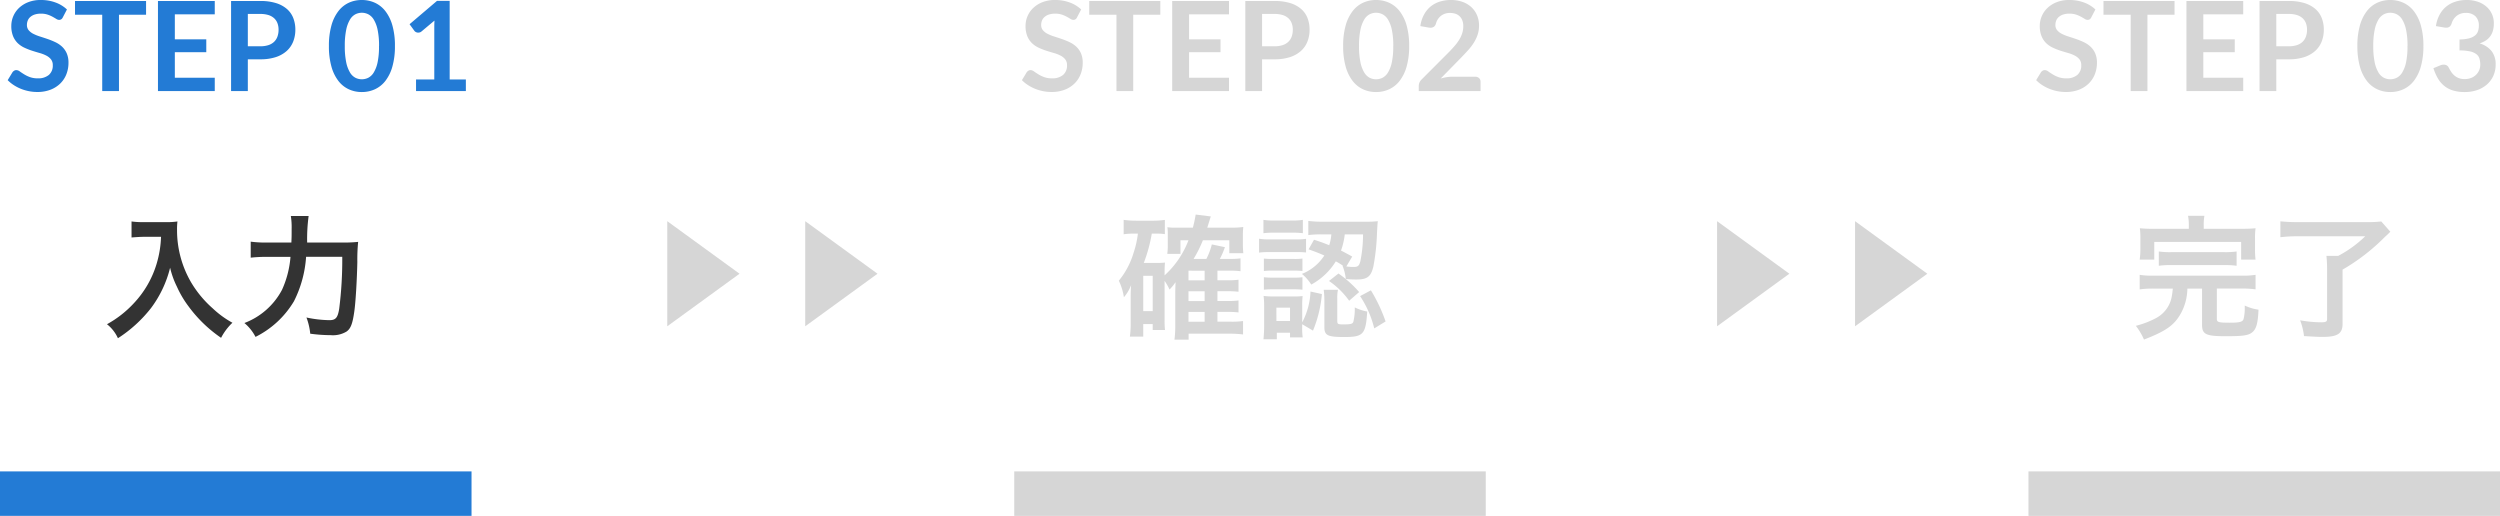 <svg xmlns="http://www.w3.org/2000/svg" width="281" height="57.985" viewBox="0 0 281 57.985">
  <g id="グループ_38844" data-name="グループ 38844" transform="translate(5429 -2639.766)">
    <path id="パス_115899" data-name="パス 115899" d="M-45.941-8.281a.519.519,0,0,1-.178.217A.449.449,0,0,1-46.361-8a.614.614,0,0,1-.315-.108q-.175-.109-.413-.241a3.372,3.372,0,0,0-.556-.241A2.339,2.339,0,0,0-48.4-8.7a2.212,2.212,0,0,0-.683.094,1.445,1.445,0,0,0-.49.263,1.049,1.049,0,0,0-.3.4,1.321,1.321,0,0,0-.1.515.9.9,0,0,0,.2.595,1.666,1.666,0,0,0,.529.406,4.9,4.9,0,0,0,.749.3q.42.133.858.283a8.258,8.258,0,0,1,.857.35,2.972,2.972,0,0,1,.749.5,2.284,2.284,0,0,1,.528.745,2.589,2.589,0,0,1,.2,1.071,3.489,3.489,0,0,1-.235,1.285,2.963,2.963,0,0,1-.686,1.043,3.231,3.231,0,0,1-1.1.7,4.059,4.059,0,0,1-1.491.256,4.808,4.808,0,0,1-.952-.095,5.011,5.011,0,0,1-.9-.269,4.7,4.7,0,0,1-.8-.42,3.961,3.961,0,0,1-.669-.546l.546-.9a.7.7,0,0,1,.186-.164.453.453,0,0,1,.241-.066.668.668,0,0,1,.378.144q.2.143.479.318a3.679,3.679,0,0,0,.651.319,2.517,2.517,0,0,0,.9.144,1.846,1.846,0,0,0,1.246-.382,1.37,1.37,0,0,0,.441-1.1,1.017,1.017,0,0,0-.2-.651,1.611,1.611,0,0,0-.528-.423,3.946,3.946,0,0,0-.749-.291q-.42-.119-.854-.259a7.364,7.364,0,0,1-.854-.336A2.767,2.767,0,0,1-51-5.376a2.325,2.325,0,0,1-.529-.788,3,3,0,0,1-.2-1.166,2.759,2.759,0,0,1,.221-1.078,2.76,2.76,0,0,1,.644-.931,3.179,3.179,0,0,1,1.04-.651,3.784,3.784,0,0,1,1.407-.245,4.722,4.722,0,0,1,1.652.28,3.729,3.729,0,0,1,1.288.784Zm9.359-1.841v1.547h-3.045V0H-41.51V-8.575h-3.059v-1.547Zm7.721,0v1.5h-4.487v2.807h3.535v1.449h-3.535V-1.5h4.487V0h-6.384V-10.122Zm3.717,6.559V0h-1.883V-10.122h3.3a5.777,5.777,0,0,1,1.757.238,3.382,3.382,0,0,1,1.225.665A2.6,2.6,0,0,1-20.034-8.2a3.568,3.568,0,0,1,.231,1.3,3.6,3.6,0,0,1-.245,1.347,2.8,2.8,0,0,1-.735,1.054,3.421,3.421,0,0,1-1.225.686,5.454,5.454,0,0,1-1.722.245Zm0-1.47h1.414a2.837,2.837,0,0,0,.9-.129,1.677,1.677,0,0,0,.637-.371,1.521,1.521,0,0,0,.378-.588,2.251,2.251,0,0,0,.126-.773,2.041,2.041,0,0,0-.126-.735,1.453,1.453,0,0,0-.378-.56,1.682,1.682,0,0,0-.637-.354,2.987,2.987,0,0,0-.9-.123h-1.414ZM-8.61-5.061a8.294,8.294,0,0,1-.284,2.3,4.711,4.711,0,0,1-.784,1.613A3.17,3.17,0,0,1-10.861-.2a3.506,3.506,0,0,1-1.474.311A3.459,3.459,0,0,1-13.8-.2a3.157,3.157,0,0,1-1.173-.949,4.7,4.7,0,0,1-.777-1.613,8.392,8.392,0,0,1-.28-2.3,8.383,8.383,0,0,1,.28-2.3,4.707,4.707,0,0,1,.777-1.61A3.157,3.157,0,0,1-13.8-9.923a3.459,3.459,0,0,1,1.466-.311,3.506,3.506,0,0,1,1.474.311,3.17,3.17,0,0,1,1.183.949,4.713,4.713,0,0,1,.784,1.61A8.285,8.285,0,0,1-8.61-5.061Zm-1.785,0a8.558,8.558,0,0,0-.161-1.82,3.661,3.661,0,0,0-.431-1.148,1.571,1.571,0,0,0-.619-.6,1.635,1.635,0,0,0-.728-.172,1.6,1.6,0,0,0-.717.172,1.557,1.557,0,0,0-.613.6,3.669,3.669,0,0,0-.424,1.148,8.742,8.742,0,0,0-.157,1.82,8.742,8.742,0,0,0,.157,1.82,3.669,3.669,0,0,0,.424,1.148,1.557,1.557,0,0,0,.613.6,1.6,1.6,0,0,0,.717.171,1.635,1.635,0,0,0,.728-.171,1.571,1.571,0,0,0,.619-.6,3.661,3.661,0,0,0,.431-1.148A8.558,8.558,0,0,0-10.4-5.061ZM-6.237-1.3h2.051V-7.2q0-.343.021-.721L-5.621-6.7a.516.516,0,0,1-.186.105.651.651,0,0,1-.185.028.55.55,0,0,1-.256-.06.477.477,0,0,1-.171-.136l-.546-.749,3.087-2.625h1.421V-1.3h1.82V0h-5.6Z" transform="translate(-5376 2650)" fill="#237bd5"/>
    <path id="パス_115900" data-name="パス 115900" d="M-45.941-8.281a.519.519,0,0,1-.178.217A.449.449,0,0,1-46.361-8a.614.614,0,0,1-.315-.108q-.175-.109-.413-.241a3.372,3.372,0,0,0-.556-.241A2.339,2.339,0,0,0-48.4-8.7a2.212,2.212,0,0,0-.683.094,1.445,1.445,0,0,0-.49.263,1.049,1.049,0,0,0-.3.4,1.321,1.321,0,0,0-.1.515.9.9,0,0,0,.2.595,1.666,1.666,0,0,0,.529.406,4.9,4.9,0,0,0,.749.3q.42.133.858.283a8.258,8.258,0,0,1,.857.35,2.972,2.972,0,0,1,.749.5,2.284,2.284,0,0,1,.528.745,2.589,2.589,0,0,1,.2,1.071,3.489,3.489,0,0,1-.235,1.285,2.963,2.963,0,0,1-.686,1.043,3.231,3.231,0,0,1-1.1.7,4.059,4.059,0,0,1-1.491.256,4.808,4.808,0,0,1-.952-.095,5.011,5.011,0,0,1-.9-.269,4.7,4.7,0,0,1-.8-.42,3.961,3.961,0,0,1-.669-.546l.546-.9a.7.7,0,0,1,.186-.164.453.453,0,0,1,.241-.066.668.668,0,0,1,.378.144q.2.143.479.318a3.679,3.679,0,0,0,.651.319,2.517,2.517,0,0,0,.9.144,1.846,1.846,0,0,0,1.246-.382,1.37,1.37,0,0,0,.441-1.1,1.017,1.017,0,0,0-.2-.651,1.611,1.611,0,0,0-.528-.423,3.946,3.946,0,0,0-.749-.291q-.42-.119-.854-.259a7.364,7.364,0,0,1-.854-.336A2.767,2.767,0,0,1-51-5.376a2.325,2.325,0,0,1-.529-.788,3,3,0,0,1-.2-1.166,2.759,2.759,0,0,1,.221-1.078,2.76,2.76,0,0,1,.644-.931,3.179,3.179,0,0,1,1.04-.651,3.784,3.784,0,0,1,1.407-.245,4.722,4.722,0,0,1,1.652.28,3.729,3.729,0,0,1,1.288.784Zm9.359-1.841v1.547h-3.045V0H-41.51V-8.575h-3.059v-1.547Zm7.721,0v1.5h-4.487v2.807h3.535v1.449h-3.535V-1.5h4.487V0h-6.384V-10.122Zm3.717,6.559V0h-1.883V-10.122h3.3a5.777,5.777,0,0,1,1.757.238,3.382,3.382,0,0,1,1.225.665A2.6,2.6,0,0,1-20.034-8.2a3.568,3.568,0,0,1,.231,1.3,3.6,3.6,0,0,1-.245,1.347,2.8,2.8,0,0,1-.735,1.054,3.421,3.421,0,0,1-1.225.686,5.454,5.454,0,0,1-1.722.245Zm0-1.47h1.414a2.837,2.837,0,0,0,.9-.129,1.677,1.677,0,0,0,.637-.371,1.521,1.521,0,0,0,.378-.588,2.251,2.251,0,0,0,.126-.773,2.041,2.041,0,0,0-.126-.735,1.453,1.453,0,0,0-.378-.56,1.682,1.682,0,0,0-.637-.354,2.987,2.987,0,0,0-.9-.123h-1.414ZM-8.61-5.061a8.294,8.294,0,0,1-.284,2.3,4.711,4.711,0,0,1-.784,1.613A3.17,3.17,0,0,1-10.861-.2a3.506,3.506,0,0,1-1.474.311A3.459,3.459,0,0,1-13.8-.2a3.157,3.157,0,0,1-1.173-.949,4.7,4.7,0,0,1-.777-1.613,8.392,8.392,0,0,1-.28-2.3,8.383,8.383,0,0,1,.28-2.3,4.707,4.707,0,0,1,.777-1.61A3.157,3.157,0,0,1-13.8-9.923a3.459,3.459,0,0,1,1.466-.311,3.506,3.506,0,0,1,1.474.311,3.17,3.17,0,0,1,1.183.949,4.713,4.713,0,0,1,.784,1.61A8.285,8.285,0,0,1-8.61-5.061Zm-1.785,0a8.558,8.558,0,0,0-.161-1.82,3.661,3.661,0,0,0-.431-1.148,1.571,1.571,0,0,0-.619-.6,1.635,1.635,0,0,0-.728-.172,1.6,1.6,0,0,0-.717.172,1.557,1.557,0,0,0-.613.6,3.669,3.669,0,0,0-.424,1.148,8.742,8.742,0,0,0-.157,1.82,8.742,8.742,0,0,0,.157,1.82,3.669,3.669,0,0,0,.424,1.148,1.557,1.557,0,0,0,.613.6,1.6,1.6,0,0,0,.717.171,1.635,1.635,0,0,0,.728-.171,1.571,1.571,0,0,0,.619-.6,3.661,3.661,0,0,0,.431-1.148A8.558,8.558,0,0,0-10.4-5.061Zm6.489-5.173a3.8,3.8,0,0,1,1.281.207,2.881,2.881,0,0,1,.994.585,2.646,2.646,0,0,1,.644.91A2.94,2.94,0,0,1-.756-7.35,3.152,3.152,0,0,1-.92-6.314a4.308,4.308,0,0,1-.441.91,6.127,6.127,0,0,1-.648.84q-.371.406-.777.826L-5.068-1.407a5.528,5.528,0,0,1,.658-.15,3.831,3.831,0,0,1,.616-.053h2.6a.616.616,0,0,1,.444.158.55.55,0,0,1,.164.416V0H-7.532V-.574a1,1,0,0,1,.074-.364,1.015,1.015,0,0,1,.234-.35l3.073-3.08q.385-.392.689-.749a5.054,5.054,0,0,0,.511-.707,3.229,3.229,0,0,0,.315-.71,2.621,2.621,0,0,0,.109-.76,1.8,1.8,0,0,0-.105-.64,1.255,1.255,0,0,0-.3-.466A1.263,1.263,0,0,0-3.4-8.684,1.822,1.822,0,0,0-4-8.778a1.614,1.614,0,0,0-1.026.315,1.65,1.65,0,0,0-.563.847.7.7,0,0,1-.231.382.635.635,0,0,1-.392.116,1.414,1.414,0,0,1-.231-.021l-.91-.161a3.754,3.754,0,0,1,.406-1.278A3.063,3.063,0,0,1-6.2-9.5a3.117,3.117,0,0,1,1.036-.553A4.132,4.132,0,0,1-3.906-10.234Z" transform="translate(-5262 2650)" fill="#d6d6d6"/>
    <path id="パス_115901" data-name="パス 115901" d="M-45.941-8.281a.519.519,0,0,1-.178.217A.449.449,0,0,1-46.361-8a.614.614,0,0,1-.315-.108q-.175-.109-.413-.241a3.372,3.372,0,0,0-.556-.241A2.339,2.339,0,0,0-48.4-8.7a2.212,2.212,0,0,0-.683.094,1.445,1.445,0,0,0-.49.263,1.049,1.049,0,0,0-.3.4,1.321,1.321,0,0,0-.1.515.9.9,0,0,0,.2.595,1.666,1.666,0,0,0,.529.406,4.9,4.9,0,0,0,.749.3q.42.133.858.283a8.258,8.258,0,0,1,.857.35,2.972,2.972,0,0,1,.749.5,2.284,2.284,0,0,1,.528.745,2.589,2.589,0,0,1,.2,1.071,3.489,3.489,0,0,1-.235,1.285,2.963,2.963,0,0,1-.686,1.043,3.231,3.231,0,0,1-1.1.7,4.059,4.059,0,0,1-1.491.256,4.808,4.808,0,0,1-.952-.095,5.011,5.011,0,0,1-.9-.269,4.7,4.7,0,0,1-.8-.42,3.961,3.961,0,0,1-.669-.546l.546-.9a.7.7,0,0,1,.186-.164.453.453,0,0,1,.241-.066.668.668,0,0,1,.378.144q.2.143.479.318a3.679,3.679,0,0,0,.651.319,2.517,2.517,0,0,0,.9.144,1.846,1.846,0,0,0,1.246-.382,1.37,1.37,0,0,0,.441-1.1,1.017,1.017,0,0,0-.2-.651,1.611,1.611,0,0,0-.528-.423,3.946,3.946,0,0,0-.749-.291q-.42-.119-.854-.259a7.364,7.364,0,0,1-.854-.336A2.767,2.767,0,0,1-51-5.376a2.325,2.325,0,0,1-.529-.788,3,3,0,0,1-.2-1.166,2.759,2.759,0,0,1,.221-1.078,2.76,2.76,0,0,1,.644-.931,3.179,3.179,0,0,1,1.04-.651,3.784,3.784,0,0,1,1.407-.245,4.722,4.722,0,0,1,1.652.28,3.729,3.729,0,0,1,1.288.784Zm9.359-1.841v1.547h-3.045V0H-41.51V-8.575h-3.059v-1.547Zm7.721,0v1.5h-4.487v2.807h3.535v1.449h-3.535V-1.5h4.487V0h-6.384V-10.122Zm3.717,6.559V0h-1.883V-10.122h3.3a5.777,5.777,0,0,1,1.757.238,3.382,3.382,0,0,1,1.225.665A2.6,2.6,0,0,1-20.034-8.2a3.568,3.568,0,0,1,.231,1.3,3.6,3.6,0,0,1-.245,1.347,2.8,2.8,0,0,1-.735,1.054,3.421,3.421,0,0,1-1.225.686,5.454,5.454,0,0,1-1.722.245Zm0-1.47h1.414a2.837,2.837,0,0,0,.9-.129,1.677,1.677,0,0,0,.637-.371,1.521,1.521,0,0,0,.378-.588,2.251,2.251,0,0,0,.126-.773,2.041,2.041,0,0,0-.126-.735,1.453,1.453,0,0,0-.378-.56,1.682,1.682,0,0,0-.637-.354,2.987,2.987,0,0,0-.9-.123h-1.414ZM-8.61-5.061a8.294,8.294,0,0,1-.284,2.3,4.711,4.711,0,0,1-.784,1.613A3.17,3.17,0,0,1-10.861-.2a3.506,3.506,0,0,1-1.474.311A3.459,3.459,0,0,1-13.8-.2a3.157,3.157,0,0,1-1.173-.949,4.7,4.7,0,0,1-.777-1.613,8.392,8.392,0,0,1-.28-2.3,8.383,8.383,0,0,1,.28-2.3,4.707,4.707,0,0,1,.777-1.61A3.157,3.157,0,0,1-13.8-9.923a3.459,3.459,0,0,1,1.466-.311,3.506,3.506,0,0,1,1.474.311,3.17,3.17,0,0,1,1.183.949,4.713,4.713,0,0,1,.784,1.61A8.285,8.285,0,0,1-8.61-5.061Zm-1.785,0a8.558,8.558,0,0,0-.161-1.82,3.661,3.661,0,0,0-.431-1.148,1.571,1.571,0,0,0-.619-.6,1.635,1.635,0,0,0-.728-.172,1.6,1.6,0,0,0-.717.172,1.557,1.557,0,0,0-.613.6,3.669,3.669,0,0,0-.424,1.148,8.742,8.742,0,0,0-.157,1.82,8.742,8.742,0,0,0,.157,1.82,3.669,3.669,0,0,0,.424,1.148,1.557,1.557,0,0,0,.613.6,1.6,1.6,0,0,0,.717.171,1.635,1.635,0,0,0,.728-.171,1.571,1.571,0,0,0,.619-.6,3.661,3.661,0,0,0,.431-1.148A8.558,8.558,0,0,0-10.4-5.061Zm6.65-5.173a3.768,3.768,0,0,1,1.263.2,2.884,2.884,0,0,1,.963.553,2.422,2.422,0,0,1,.613.83A2.485,2.485,0,0,1-.693-7.623,3.012,3.012,0,0,1-.8-6.773a1.979,1.979,0,0,1-.315.641,1.909,1.909,0,0,1-.5.462,3.057,3.057,0,0,1-.675.315A2.644,2.644,0,0,1-.938-4.48,2.367,2.367,0,0,1-.49-3,3.044,3.044,0,0,1-.77-1.666a2.873,2.873,0,0,1-.756.977,3.294,3.294,0,0,1-1.1.6,4.277,4.277,0,0,1-1.326.2,4.526,4.526,0,0,1-1.33-.175,2.888,2.888,0,0,1-.987-.518,3.128,3.128,0,0,1-.714-.84,5.669,5.669,0,0,1-.5-1.148l.763-.315a1,1,0,0,1,.4-.084A.677.677,0,0,1-6-2.891a.524.524,0,0,1,.22.224q.126.245.277.483a1.959,1.959,0,0,0,.361.423,1.716,1.716,0,0,0,.493.3,1.787,1.787,0,0,0,.675.115,1.913,1.913,0,0,0,.77-.144,1.672,1.672,0,0,0,.549-.374,1.536,1.536,0,0,0,.329-.515,1.585,1.585,0,0,0,.109-.57A2.64,2.64,0,0,0-2.3-3.609a.98.98,0,0,0-.322-.508,1.749,1.749,0,0,0-.7-.329A5.074,5.074,0,0,0-4.55-4.564V-5.8a4.374,4.374,0,0,0,1.057-.119,1.8,1.8,0,0,0,.668-.312,1.055,1.055,0,0,0,.347-.479,1.854,1.854,0,0,0,.1-.616,1.422,1.422,0,0,0-.392-1.089,1.5,1.5,0,0,0-1.071-.367,1.582,1.582,0,0,0-1.022.326,1.7,1.7,0,0,0-.567.836.762.762,0,0,1-.231.382.605.605,0,0,1-.385.116,1.451,1.451,0,0,1-.238-.021L-7.2-7.3A3.754,3.754,0,0,1-6.79-8.578,3.063,3.063,0,0,1-6.037-9.5,3.117,3.117,0,0,1-5-10.049,4.132,4.132,0,0,1-3.745-10.234Z" transform="translate(-5148 2650)" fill="#d6d6d6"/>
    <path id="パス_115902" data-name="パス 115902" d="M6.6-10.275a11.854,11.854,0,0,1-.495,3.03A11.1,11.1,0,0,1,3.54-2.805,11.849,11.849,0,0,1,.525-.45a4.207,4.207,0,0,1,1.23,1.575,14.985,14.985,0,0,0,3.72-3.39A12.583,12.583,0,0,0,7.62-6.8a9.7,9.7,0,0,0,.765,2.13A11.423,11.423,0,0,0,9.7-2.445,15.115,15.115,0,0,0,13.35,1.08,6.366,6.366,0,0,1,14.625-.615a10.735,10.735,0,0,1-2.22-1.62,12.135,12.135,0,0,1-2.4-2.88A11.614,11.614,0,0,1,8.4-11.055,7.078,7.078,0,0,1,8.445-12a8.174,8.174,0,0,1-1.365.075H4.695A9.133,9.133,0,0,1,3.285-12v1.8c.585-.045,1.035-.075,1.44-.075Zm16.425.645a19.43,19.43,0,0,1,.165-2.985h-2a7.9,7.9,0,0,1,.09,1.455c0,.78,0,.93-.03,1.53h-2.67a12.979,12.979,0,0,1-1.9-.1v1.8a15.847,15.847,0,0,1,1.86-.09h2.61A11,11,0,0,1,20.2-4.32a7.952,7.952,0,0,1-4.23,3.735A5.066,5.066,0,0,1,17.22.975,10.45,10.45,0,0,0,21.54-3.03a12.962,12.962,0,0,0,1.365-5H26.97a43.813,43.813,0,0,1-.345,5.85c-.165,1-.39,1.275-1.1,1.275a13.245,13.245,0,0,1-2.58-.3A7.013,7.013,0,0,1,23.37.615a17.294,17.294,0,0,0,2.3.165A2.962,2.962,0,0,0,27.45.375c.465-.33.675-.855.87-2.235.15-.99.3-3.525.345-5.58a20.286,20.286,0,0,1,.09-2.265,16.293,16.293,0,0,1-1.935.075Z" transform="translate(-5417.5 2676.658)" fill="#333"/>
    <path id="パス_115903" data-name="パス 115903" d="M5.4-5.325a6.214,6.214,0,0,1,.555.975,5.275,5.275,0,0,0,.675-.825c0,.105-.015.45-.03,1.035V-.39a12.37,12.37,0,0,1-.09,1.68H8.1V.615h4.68A11.42,11.42,0,0,1,14.22.7V-.81a8.559,8.559,0,0,1-1.41.075H11.34v-1.1h1.125a10.168,10.168,0,0,1,1.245.06V-3.12a8.557,8.557,0,0,1-1.26.06H11.34v-1.1h1.125a10.489,10.489,0,0,1,1.245.06v-1.35a8.427,8.427,0,0,1-1.26.06H11.34v-1.08h1.395a10.367,10.367,0,0,1,1.2.06v-1.44a8.584,8.584,0,0,1-1.245.06H11.61a8.668,8.668,0,0,0,.57-1.32L10.71-9.42a7.731,7.731,0,0,1-.615,1.635H8.655a13.7,13.7,0,0,0,1.05-2.1h2.97V-8.43H14.25A9.072,9.072,0,0,1,14.2-9.4v-.87a9.916,9.916,0,0,1,.045-1.11,8.355,8.355,0,0,1-1.32.075H10.2c.225-.735.36-1.155.39-1.26l-1.695-.21c-.09.51-.15.84-.315,1.47H6.81a6.61,6.61,0,0,1-1.095-.045,4.92,4.92,0,0,1,.045.75V-9.33a6.808,6.808,0,0,1-.06.975H7.185v-1.53h.9A10.265,10.265,0,0,1,5.4-5.94v-.33c0-.45.015-.795.045-1.11a8.1,8.1,0,0,1-.915.045H3.06a16.97,16.97,0,0,0,.9-3.3h.585a5.85,5.85,0,0,1,.885.06v-1.6a9.832,9.832,0,0,1-1.44.09H2.235A9.977,9.977,0,0,1,.8-12.18v1.62a8.1,8.1,0,0,1,1.275-.075H2.4A10.757,10.757,0,0,1,1.92-8.49,8.962,8.962,0,0,1,.255-5.34a6.33,6.33,0,0,1,.57,1.86,4.566,4.566,0,0,0,.81-1.365c-.03.405-.045.855-.045,1.155V-.6A11.431,11.431,0,0,1,1.5.945H3V-.465H4.065V.2h1.38A10.115,10.115,0,0,1,5.4-.96Zm2.685-.06v-1.08H9.9v1.08Zm0,1.23H9.9v1.1H8.085Zm0,2.325H9.9v1.1H8.085ZM3-5.895H4.065V-1.92H3Zm18.585-2.97c.855.3,1.14.42,1.77.69a5.363,5.363,0,0,1-2.52,2.07,5,5,0,0,1,1.05,1.2,7.369,7.369,0,0,0,2.76-2.61,7.879,7.879,0,0,1,.84.51l-.09-.03a5.643,5.643,0,0,1,.375,1.5,10.276,10.276,0,0,0,1.185.06c1.23,0,1.65-.315,1.92-1.5a24.428,24.428,0,0,0,.4-3.75c.06-1.05.06-1.065.09-1.305a11.694,11.694,0,0,1-1.41.06H23.19a12.734,12.734,0,0,1-1.635-.09v1.59a11.044,11.044,0,0,1,1.6-.075h.99a5.445,5.445,0,0,1-.24,1.215c-.57-.225-.87-.345-1.71-.615Zm6.12-1.68a15.251,15.251,0,0,1-.3,3.015c-.135.525-.285.645-.75.645a5.344,5.344,0,0,1-.825-.06l.66-1.11c-.63-.345-.825-.45-1.26-.675a7.9,7.9,0,0,0,.42-1.815ZM20.865-.45,22.08.27a13.763,13.763,0,0,0,1-4.11L21.8-4.125a8.118,8.118,0,0,1-.93,3.465V-2.535a8.457,8.457,0,0,1,.045-1.08,7.513,7.513,0,0,1-1.02.045H17.7a8.213,8.213,0,0,1-1.17-.06,10.106,10.106,0,0,1,.06,1.185v2.22c0,.48-.03.975-.075,1.47h1.5V.51H19.5v.525h1.425a7.108,7.108,0,0,1-.06-1.155Zm-2.9-1.86H19.5v1.5H17.97Zm-1.455-8.37a9.356,9.356,0,0,1,1.215-.06h2a9.657,9.657,0,0,1,1.215.06v-1.5a6.789,6.789,0,0,1-1.215.075h-2a6.688,6.688,0,0,1-1.215-.075ZM16.02-8.5a9.406,9.406,0,0,1,1.2-.06h2.94a10.934,10.934,0,0,1,1.14.045v-1.53a7.642,7.642,0,0,1-1.2.06H17.22a6.41,6.41,0,0,1-1.2-.075Zm.54,2.07a7.432,7.432,0,0,1,.945-.045H19.98a8.1,8.1,0,0,1,.915.045v-1.4a6.31,6.31,0,0,1-.915.045H17.505a7.6,7.6,0,0,1-.945-.045Zm0,2.1a8.013,8.013,0,0,1,.93-.045h2.46a7.6,7.6,0,0,1,.945.045V-5.73a6.413,6.413,0,0,1-.93.045h-2.46a7.6,7.6,0,0,1-.945-.045Zm8.25.975a4.281,4.281,0,0,1,.075-.96h-1.6a9.408,9.408,0,0,1,.075,1.11V-.12c0,.93.375,1.11,2.22,1.11,2.16,0,2.43-.285,2.595-2.865a5.265,5.265,0,0,1-1.4-.465A5.948,5.948,0,0,1,26.61-.7c-.1.225-.3.27-1.155.27-.57,0-.645-.045-.645-.39Zm2.565-.255a11.477,11.477,0,0,1,1.59,3.63l1.275-.78a18.021,18.021,0,0,0-1.65-3.5ZM23.88-5.31a9.117,9.117,0,0,1,2.265,2.22l1.125-.975A12.746,12.746,0,0,0,24.945-6.15Z" transform="translate(-5303.5 2676.658)" fill="#d6d6d6"/>
    <path id="パス_115904" data-name="パス 115904" d="M6.525-11.175H2.655a16.215,16.215,0,0,1-1.635-.06,8.157,8.157,0,0,1,.06,1.14V-8.88A8.343,8.343,0,0,1,1-7.71H2.64V-9.7h9.765V-7.71h1.62a8.39,8.39,0,0,1-.06-1.155v-1.23a7.756,7.756,0,0,1,.06-1.14c-.51.045-.9.06-1.665.06H8.2v-.36a5.591,5.591,0,0,1,.075-1.1H6.435a5.757,5.757,0,0,1,.09,1.1Zm-1.8,6.72c-.045.42-.06.57-.105.81a3.416,3.416,0,0,1-1.77,2.5A10.052,10.052,0,0,1,.57-.27a7.352,7.352,0,0,1,.915,1.545C3.9.345,4.86-.315,5.595-1.605a5.924,5.924,0,0,0,.765-2.85H8.01V-.39C8.01.69,8.445.9,10.695.9c1.92,0,2.55-.09,2.97-.45.45-.375.63-1.035.69-2.535A5.191,5.191,0,0,1,12.81-2.55V-2.3a4.945,4.945,0,0,1-.135,1.275c-.105.315-.45.405-1.56.405-1.245,0-1.44-.06-1.44-.42v-3.42h2.76a11.231,11.231,0,0,1,1.59.09V-6a8.845,8.845,0,0,1-1.59.09H2.61A8.833,8.833,0,0,1,1-6v1.635a10.89,10.89,0,0,1,1.6-.09ZM3.15-7.02a9.11,9.11,0,0,1,1.425-.075h5.88a9.442,9.442,0,0,1,1.44.075V-8.625a9.323,9.323,0,0,1-1.44.075H4.575A8.994,8.994,0,0,1,3.15-8.625Zm23.2-3.315a13,13,0,0,1-3.03,2.2H21.99a13.633,13.633,0,0,1,.075,1.5v5.61c0,.285-.15.36-.675.36a13.766,13.766,0,0,1-2.355-.225A7.275,7.275,0,0,1,19.47.885c1.35.075,1.545.09,2.115.09,1.665,0,2.22-.375,2.22-1.47v-6.09a22.572,22.572,0,0,0,4.77-3.69c.27-.24.315-.285.6-.57L28.155-12a13.058,13.058,0,0,1-1.635.075H18.855a18.785,18.785,0,0,1-2.04-.09v1.785a16.9,16.9,0,0,1,2.055-.105Z" transform="translate(-5189.5 2676.658)" fill="#d6d6d6"/>
    <path id="パス_3037" data-name="パス 3037" d="M-2474.715,2278.551h53" transform="translate(-2954.285 416.7)" fill="none" stroke="#237bd5" stroke-width="5"/>
    <path id="パス_3038" data-name="パス 3038" d="M-2474.715,2278.551h53" transform="translate(-2840.285 416.7)" fill="none" stroke="#d6d6d6" stroke-width="5"/>
    <path id="パス_3039" data-name="パス 3039" d="M-2474.715,2278.551h53" transform="translate(-2726.285 416.7)" fill="none" stroke="#d6d6d6" stroke-width="5"/>
    <g id="グループ_26314" data-name="グループ 26314" transform="translate(-5820 -464.374)">
      <path id="多角形_8" data-name="多角形 8" d="M5.907,0l5.907,8.123H0Z" transform="translate(474.123 3129) rotate(90)" fill="#d6d6d6"/>
      <path id="多角形_9" data-name="多角形 9" d="M5.907,0l5.907,8.123H0Z" transform="translate(489.63 3129) rotate(90)" fill="#d6d6d6"/>
    </g>
    <g id="グループ_26315" data-name="グループ 26315" transform="translate(-5702 -464.374)">
      <path id="多角形_8-2" data-name="多角形 8" d="M5.907,0l5.907,8.123H0Z" transform="translate(474.123 3129) rotate(90)" fill="#d6d6d6"/>
      <path id="多角形_9-2" data-name="多角形 9" d="M5.907,0l5.907,8.123H0Z" transform="translate(489.63 3129) rotate(90)" fill="#d6d6d6"/>
    </g>
  </g>
</svg>
